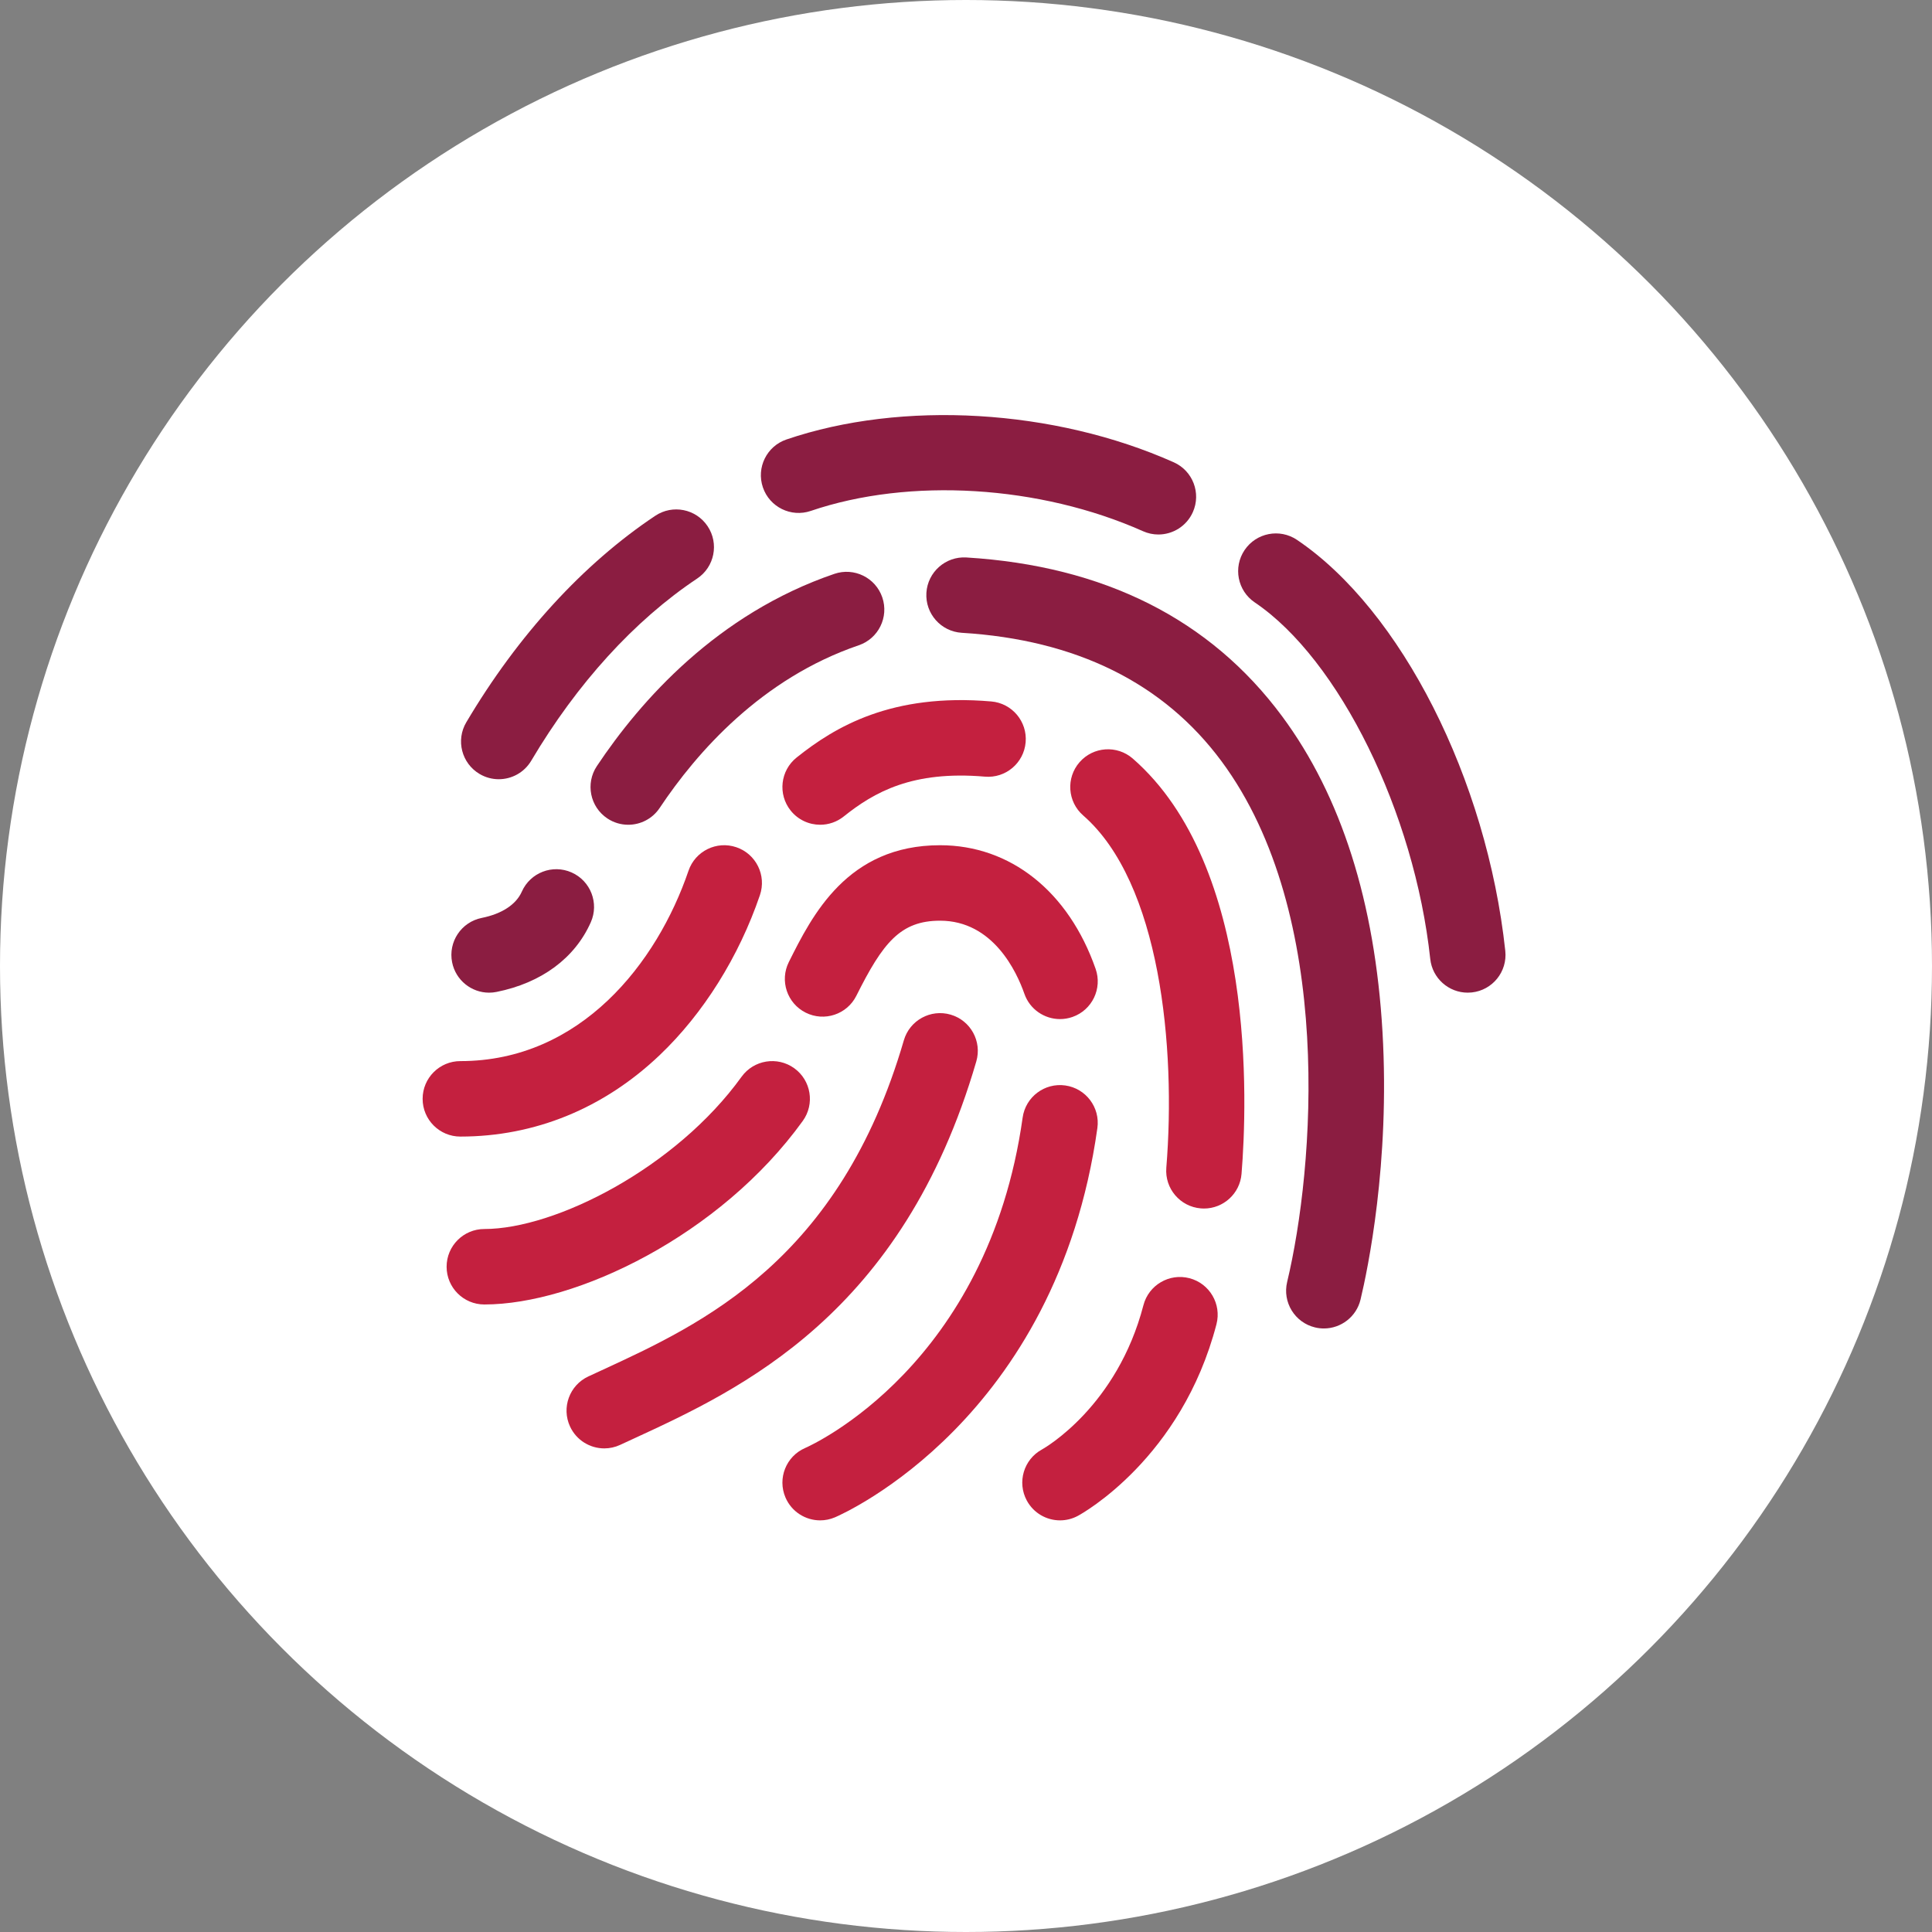 <?xml version="1.0" encoding="UTF-8"?>
<svg width="256px" height="256px" viewBox="0 0 256 256" version="1.1" xmlns="http://www.w3.org/2000/svg" xmlns:xlink="http://www.w3.org/1999/xlink">
    <rect x="0" y="0" width="256" height="256" fill="#808080" stroke="none"/>
    <!-- Generator: Sketch 56.3 (81716) - https://sketch.com -->
    <title>Icons/Illustrative/tech/fingerprint-256x256</title>
    <desc>Created with Sketch.</desc>
    <g id="Icons/Illustrative/tech/fingerprint-256x256" stroke="none" stroke-width="1" fill="none" fill-rule="evenodd">
        <g id="Icons/Illustrative/Oval-White" fill="#FFFFFF">
            <circle id="Oval" cx="128" cy="128" r="128"></circle>
        </g>
        <g id="Group" transform="translate(56, 55)">
            <path d="M52.677,146.456 C50.737,146.456 48.892,145.321 48.079,143.426 C46.994,140.894 48.16,137.963 50.684,136.868 C51.671,136.435 74.897,125.881 79.506,93.085 C79.889,90.35 82.418,88.443 85.152,88.829 C87.886,89.213 89.792,91.741 89.408,94.477 C83.988,133.05 55.841,145.537 54.645,146.05 C54.003,146.325 53.334,146.456 52.677,146.456" id="Fill-1" fill="#C4203F"></path>
            <path d="M84.46,146.456 C82.683,146.456 80.963,145.506 80.058,143.833 C78.749,141.412 79.644,138.39 82.055,137.069 C82.526,136.805 92.028,131.326 95.51,117.948 C96.204,115.275 98.939,113.674 101.606,114.368 C104.278,115.063 105.882,117.793 105.188,120.466 C100.558,138.257 87.392,145.552 86.835,145.853 C86.079,146.262 85.264,146.456 84.46,146.456" id="Fill-3" fill="#C4203F"></path>
            <path d="M24.073,136.92 C22.188,136.92 20.383,135.849 19.536,134.027 C18.371,131.524 19.457,128.55 21.961,127.385 L23.732,126.566 C37.04,120.431 55.266,112.026 63.764,82.847 C64.536,80.195 67.312,78.672 69.963,79.444 C72.615,80.217 74.138,82.991 73.365,85.643 C63.593,119.199 42.125,129.098 27.919,135.648 L26.178,136.452 C25.496,136.77 24.779,136.92 24.073,136.92" id="Fill-5" fill="#C4203F"></path>
            <path d="M119.421,121.029 C119.035,121.029 118.645,120.985 118.253,120.891 C115.567,120.249 113.911,117.55 114.554,114.865 C118.136,99.897 120.926,66.213 105.851,45.862 C98.17,35.495 86.593,29.771 71.44,28.849 C68.683,28.681 66.585,26.311 66.752,23.554 C66.92,20.798 69.298,18.7 72.047,18.867 C90.288,19.977 104.364,27.057 113.886,39.91 C121.715,50.479 126.19,64.552 127.188,81.74 C128.197,99.138 125.217,113.274 124.279,117.192 C123.731,119.486 121.681,121.029 119.421,121.029" id="Fill-7" fill="#8B1D41"></path>
            <path d="M8.178,117.85 C5.417,117.85 3.178,115.611 3.178,112.85 C3.178,110.088 5.417,107.85 8.178,107.85 C17.613,107.85 33.56,99.744 42.261,87.677 C43.878,85.438 47.002,84.932 49.242,86.546 C51.482,88.162 51.988,91.287 50.373,93.527 C39.393,108.751 20.297,117.85 8.178,117.85" id="Fill-9" fill="#C4203F"></path>
            <path d="M103.532,105.137 C103.396,105.137 103.259,105.131 103.121,105.119 C100.369,104.896 98.319,102.484 98.543,99.731 C99.842,83.76 97.736,61.952 87.528,53.053 C85.446,51.238 85.23,48.08 87.045,45.998 C88.86,43.917 92.017,43.701 94.099,45.515 C110.463,59.781 109.266,91.24 108.51,100.541 C108.298,103.156 106.109,105.137 103.532,105.137" id="Fill-11" fill="#C4203F"></path>
            <path d="M5,95.602 C2.239,95.602 1.0658141e-13,93.363 1.0658141e-13,90.602 C1.0658141e-13,87.84 2.239,85.602 5,85.602 C20.949,85.602 31.072,72.575 35.229,60.384 C36.119,57.769 38.961,56.372 41.574,57.265 C44.188,58.156 45.584,60.997 44.693,63.61 C41.908,71.78 37.192,79.309 31.412,84.81 C23.995,91.87 14.862,95.602 5,95.602" id="Fill-13" fill="#C4203F"></path>
            <path d="M84.457,80.035 C82.391,80.035 80.457,78.745 79.737,76.683 C78.719,73.771 75.592,66.997 68.565,66.997 C63.295,66.997 60.978,69.931 57.47,76.947 C56.235,79.417 53.23,80.418 50.762,79.183 C48.291,77.948 47.29,74.945 48.525,72.475 C51.607,66.311 56.264,56.997 68.565,56.997 C77.885,56.997 85.59,63.123 89.177,73.384 C90.088,75.99 88.714,78.843 86.106,79.754 C85.561,79.944 85.004,80.035 84.457,80.035" id="Fill-15" fill="#C4203F"></path>
            <path d="M8.806,76.534 C6.473,76.534 4.386,74.891 3.909,72.515 C3.366,69.808 5.121,67.173 7.828,66.63 C10.497,66.095 12.384,64.859 13.143,63.148 C14.262,60.624 17.215,59.484 19.741,60.605 C22.265,61.725 23.404,64.679 22.284,67.203 C20.172,71.965 15.736,75.244 9.794,76.435 C9.463,76.502 9.132,76.534 8.806,76.534" id="Fill-17" fill="#8B1D41"></path>
            <path d="M138.481,76.533 C135.96,76.533 133.792,74.632 133.516,72.067 C131.429,52.672 121.433,32.362 110.264,24.825 C107.975,23.28 107.372,20.172 108.917,17.883 C110.461,15.595 113.568,14.991 115.858,16.535 C129.662,25.85 141.011,48.246 143.459,70.998 C143.753,73.744 141.767,76.209 139.022,76.504 C138.84,76.523 138.66,76.533 138.481,76.533" id="Fill-19" fill="#8B1D41"></path>
            <path d="M27.244,54.285 C26.291,54.285 25.328,54.014 24.476,53.446 C22.178,51.914 21.557,48.81 23.087,46.512 C28.884,37.812 39.05,26.33 54.561,21.038 C57.175,20.146 60.016,21.542 60.908,24.156 C61.8,26.769 60.404,29.611 57.79,30.502 C44.933,34.889 36.348,44.645 31.41,52.057 C30.446,53.503 28.86,54.285 27.244,54.285" id="Fill-22" fill="#8B1D41"></path>
            <path d="M52.678,54.284 C51.21,54.284 49.757,53.641 48.769,52.407 C47.045,50.25 47.395,47.103 49.552,45.379 C54.626,41.322 62.137,36.809 75.35,37.946 C78.101,38.182 80.14,40.604 79.903,43.356 C79.668,46.107 77.253,48.151 74.494,47.909 C64.894,47.087 59.836,49.96 55.797,53.189 C54.875,53.926 53.773,54.284 52.678,54.284" id="Fill-24" fill="#C4203F"></path>
            <path d="M10.085,48.251 C9.219,48.251 8.341,48.025 7.542,47.551 C5.165,46.144 4.38,43.076 5.79,40.701 C12.626,29.166 21.285,19.705 30.831,13.341 C33.129,11.809 36.233,12.43 37.764,14.728 C39.297,17.025 38.675,20.129 36.377,21.661 C28.072,27.199 20.468,35.546 14.392,45.799 C13.457,47.375 11.793,48.251 10.085,48.251" id="Fill-26" fill="#8B1D41"></path>
            <path d="M97.49,15.824 C96.809,15.824 96.118,15.684 95.456,15.389 C81.792,9.296 64.514,8.24 51.433,12.699 C48.818,13.59 45.978,12.195 45.087,9.581 C44.196,6.968 45.592,4.126 48.205,3.235 C63.542,-1.995 83.687,-0.809 99.529,6.256 C102.052,7.381 103.184,10.337 102.059,12.859 C101.229,14.72 99.403,15.824 97.49,15.824" id="Fill-28" fill="#8B1D41"></path>
        </g>
    </g>
</svg>